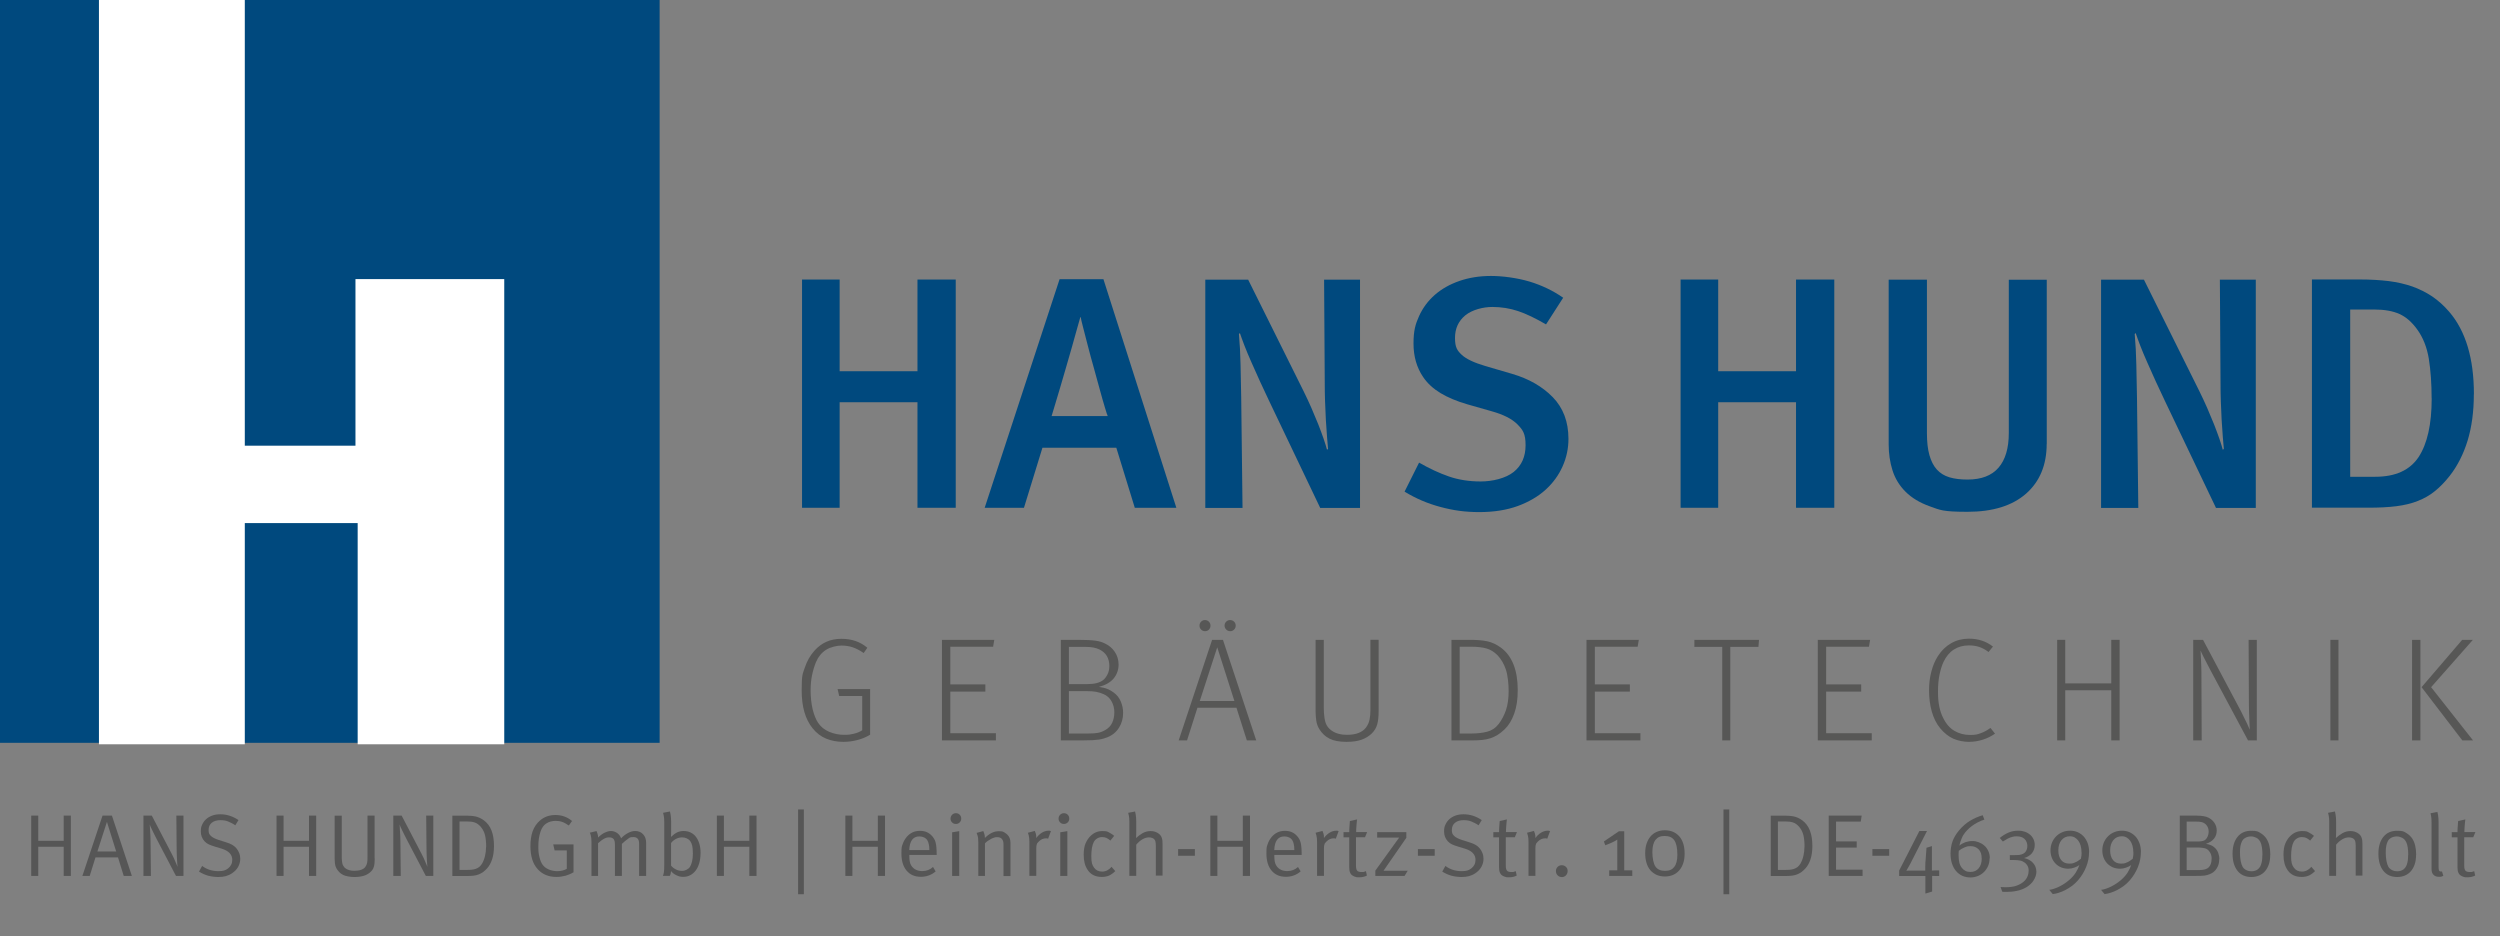 <?xml version="1.0" encoding="UTF-8"?>
<svg xmlns="http://www.w3.org/2000/svg" version="1.1" viewBox="0 0 3411 1277.5">
  <rect x="0" y="0" width="3411" height="1277.5" fill="#808080" stroke="none"/>
  <defs>
    <style>
      .cls-1 {
        fill: #fff;
      }

      .cls-2 {
        fill: #575756;
      }

      .cls-3 {
        fill: #00497e;
      }

      .cls-4 {
        fill: #565656;
      }
    </style>
  </defs>
  <!-- Generator: Adobe Illustrator 28.6.0, SVG Export Plug-In . SVG Version: 1.2.0 Build 709)  -->
  <g>
    <g id="Ebene_1">
      <rect class="cls-3" y="-.5" width="900" height="1014"/>
      <polygon class="cls-1" points="135 -2.5 334 -2.5 334 608.1 485 608.1 485 380.8 688 380.8 688 1015.5 488 1015.5 488 713.7 334 713.7 334 1015.5 135 1015.5 135 -2.5"/>
      <g>
        <path class="cls-3" d="M1251.8,692.8v-144h-106.2v144h-51.3v-311.4h51.3v125.1h106.2v-125.1h52.2v311.4h-52.2Z"/>
        <path class="cls-3" d="M1548.3,692.8l-25.2-81.9h-100.8l-25.2,81.9h-53.6l102.2-311.9h59.8l99.5,311.9h-56.7ZM1511.4,567.7c-.6-1.2-1.9-5-3.8-11.5-2-6.4-4.2-14.4-6.8-23.8-2.6-9.5-5.3-19.5-8.3-30.2-3-10.6-5.8-20.8-8.3-30.6-2.6-9.7-4.7-18.1-6.5-25.2-1.8-7-2.9-11.6-3.2-13.7h-.5c-1.2,3.9-2.8,9.5-4.7,16.6-2,7.2-4.2,15.3-6.8,24.3-2.6,9-5.3,18.4-8.1,28.1-2.9,9.8-5.6,19-8.1,27.7-2.6,8.7-4.9,16.5-7,23.4-2.1,6.9-3.6,11.9-4.5,14.9h76.5Z"/>
        <path class="cls-3" d="M1801.2,692.8l-69.8-146.2c-4.2-8.7-8.3-17.5-12.4-26.5-4-9-7.9-17.6-11.5-25.7-3.6-8.1-6.8-15.7-9.5-22.7-2.7-7-4.8-12.8-6.3-17.3l-1.3,1.4c1.2,13.2,1.9,27.1,2.2,41.6.3,14.6.6,29.5.9,44.8l1.8,150.8h-50.8v-311.4h58.5l75.6,152.1c3.6,7.2,7.1,14.8,10.6,22.7,3.4,8,6.6,15.5,9.5,22.7,2.8,7.2,5.3,13.9,7.4,20,2.1,6.2,3.6,11,4.5,14.6l1.4-1.3c-.3-3.9-.8-9.4-1.4-16.4-.6-7-1.1-14.8-1.6-23.2-.4-8.4-.8-16.9-1.1-25.4-.3-8.5-.4-16.4-.4-23.6l-.9-142.2h49v311.4h-54.5Z"/>
        <path class="cls-3" d="M2140,598.8c0,12.9-2.6,25.4-7.9,37.3-5.3,12-13,22.7-23.2,32-10.2,9.3-22.9,16.7-38,22.3-15.2,5.5-32.6,8.3-52.4,8.3s-35.7-2.3-53.1-7c-17.4-4.6-33.8-11.6-49-20.9l19.8-39.6c14.1,8.1,27.7,14.4,40.7,18.9,13,4.5,27.5,6.8,43.4,6.8s34.2-4.3,45-13c10.8-8.7,16.2-20.8,16.2-36.5s-3.7-20.8-11-28.3c-7.4-7.5-19.1-13.5-35.3-18l-33.3-9.5c-14.4-4.2-26.5-9.3-36.5-15.3-9.9-6-17.9-13.3-23.8-22.1-8.7-12.9-13-28-13-45.4s2.5-26.3,7.6-37.6c5.1-11.2,12.3-20.9,21.6-29,9.3-8.1,20.5-14.4,33.5-18.9s27.4-6.8,43-6.8,35.5,2.6,52.4,7.6c16.9,5.1,32.3,12.5,46.1,22.1l-23.4,36.4c-14.4-8.4-27.2-14.5-38.2-18.2-11.1-3.7-22.8-5.6-35.1-5.6s-27.6,3.8-36.9,11.5c-9.3,7.7-14,17.9-14,30.8s3.1,17.3,9.2,23c6.1,5.7,16.9,10.8,32.2,15.3l36.9,10.8c22.5,6.6,40.9,17.2,55.1,31.7,14.2,14.6,21.4,33.5,21.4,56.9Z"/>
        <path class="cls-3" d="M2450.5,692.8v-144h-106.2v144h-51.3v-311.4h51.3v125.1h106.2v-125.1h52.2v311.4h-52.2Z"/>
        <path class="cls-3" d="M2792.5,605.5c0,28.8-9.4,51.5-28.1,68-18.8,16.5-45.4,24.8-79.9,24.8s-37.5-2.5-51.3-7.4c-13.8-4.9-24.9-11.6-33.3-20-8.4-8.4-14.3-18.1-17.8-29.2-3.5-11.1-5.2-23-5.2-35.5v-224.6h52.2v209.2c0,12,1.1,22.1,3.4,30.2s5.6,14.6,10.1,19.6,10.2,8.5,17.1,10.6c6.9,2.1,15.1,3.1,24.8,3.1,18.9,0,33-5.4,42.3-16.2,9.3-10.8,14-26.5,14-47.2v-209.2h51.8v224.1Z"/>
        <path class="cls-3" d="M3023.4,692.8l-69.8-146.2c-4.2-8.7-8.3-17.5-12.4-26.5-4-9-7.9-17.6-11.5-25.7-3.6-8.1-6.8-15.7-9.5-22.7-2.7-7-4.8-12.8-6.3-17.3l-1.3,1.4c1.2,13.2,1.9,27.1,2.2,41.6.3,14.6.6,29.5.9,44.8l1.8,150.8h-50.8v-311.4h58.5l75.6,152.1c3.6,7.2,7.1,14.8,10.6,22.7,3.4,8,6.6,15.5,9.5,22.7,2.8,7.2,5.3,13.9,7.4,20,2.1,6.2,3.6,11,4.5,14.6l1.4-1.3c-.3-3.9-.8-9.4-1.4-16.4-.6-7-1.1-14.8-1.6-23.2-.4-8.4-.8-16.9-1.1-25.4-.3-8.5-.4-16.4-.4-23.6l-.9-142.2h49v311.4h-54.5Z"/>
        <path class="cls-3" d="M3375.3,538c0,23.7-2.9,44.8-8.5,63.2-5.7,18.5-13.8,34.4-24.3,47.9-6.6,8.4-13.4,15.4-20.2,20.9-6.9,5.6-14.7,10.1-23.4,13.5-8.7,3.5-18.5,5.8-29.5,7.2-11,1.4-23.6,2-38,2h-77v-311.4h64.8c14.7,0,28,.8,39.8,2.2,11.8,1.5,22.6,4,32.4,7.4,9.7,3.5,18.7,8,27,13.5,8.2,5.6,16,12.5,23.2,20.9,22.5,26.1,33.8,63.6,33.8,112.5ZM3317.7,543.4c0-20.1-1.3-38-3.8-53.8-2.6-15.8-7.9-29.2-16-40.3-7.2-9.9-15.2-16.9-24.1-20.9-8.9-4-20.3-6.1-34.4-6.1h-32.8v228.2h34.2c27.6,0,47.3-9,59.2-27,11.8-18,17.8-44.7,17.8-80.1Z"/>
      </g>
      <g>
        <path class="cls-2" d="M1150.6,1012.2c-8.5,0-16.3-1.5-23.4-4.4-7.1-2.9-13.2-7.6-18.4-14-10-12.3-15-29.5-15-51.8s1.4-22.4,4.3-31.2c2.9-8.8,7.3-16.5,13.3-23.2,9.6-10.7,21.7-16,36.4-16s25.9,4.1,35.6,12.2l-5,7.2c-5.2-3.6-10.2-6.2-14.9-7.8-4.7-1.6-9.9-2.4-15.5-2.4s-14.8,1.9-20.9,5.8c-6.1,3.9-10.6,9.4-13.7,16.6-2.4,5.9-4.2,12-5.5,18.3-1.3,6.3-1.9,13.3-1.9,20.9s.9,17.8,2.8,25.4c1.9,7.6,4.3,13.7,7.4,18.4,3.7,5.5,8.8,9.6,15.2,12.3,6.4,2.7,13.1,4.1,20.2,4.1s9.1-.5,13.4-1.5c4.3-1,8.1-2.6,11.4-4.7v-46.8h-31.4l-2.2-9.4h44.4v62.2c-4.9,3.1-10.6,5.5-17,7.2-6.4,1.7-12.9,2.6-19.6,2.6Z"/>
        <path class="cls-2" d="M1285.2,873h71.4l-1.6,9.4h-58.4v51.4h47.8v9.8h-47.8v56.8h62.2v9.8h-73.6v-137.2Z"/>
        <path class="cls-2" d="M1447.4,873h23.4c5.6,0,10.4.1,14.3.3,3.9.2,7.2.5,9.9.9,2.7.4,5,.9,6.9,1.5,1.9.6,3.7,1.3,5.3,2.1,5.9,2.7,10.5,6.6,13.9,11.7,3.4,5.1,5.1,11,5.1,17.5s-2.3,13.5-6.8,18.8c-4.5,5.3-11.2,9.1-20,11.4,4.7.7,8.6,1.6,11.7,2.9,3.1,1.3,5.9,2.8,8.3,4.7,4.4,3.2,7.7,7.3,9.8,12.3,2.1,5,3.2,10.2,3.2,15.5,0,7.6-1.9,14.4-5.7,20.4s-9.1,10.3-15.9,13c-1.9.7-3.7,1.3-5.4,1.8-1.7.5-3.8,1-6.1,1.3-2.3.3-5.2.6-8.6.8s-7.6.3-12.7.3h-30.6v-137.2ZM1483.6,933.4c9.6,0,16.7-1.8,21.4-5.4,2.1-1.6,4.1-4.1,5.9-7.5,1.8-3.4,2.7-7.4,2.7-12.1s-1.2-9.8-3.5-13.5c-2.3-3.7-5.6-6.6-9.9-8.7-2.4-1.2-5.2-2.1-8.3-2.7-3.1-.6-6.8-.9-11.1-.9h-22.4v50.8h25.2ZM1485.2,1000.8c5.5,0,9.8-.3,12.9-.9,3.1-.6,6.4-1.8,9.7-3.7,4.5-2.5,7.8-5.9,9.7-10.1,1.9-4.2,2.9-9,2.9-14.3s-1.3-10.6-3.9-15.1c-2.6-4.5-6.1-7.6-10.5-9.5-3.7-1.6-7.2-2.7-10.5-3.3-3.3-.6-7.2-.9-11.9-.9h-25.2v57.8h26.8Z"/>
        <path class="cls-2" d="M1653.8,873h14.8l45.4,137.2h-12.8l-14.2-44.6h-53.2l-14.2,44.6h-11.4l45.6-137.2ZM1644.2,861.2c-2.1,0-3.9-.7-5.4-2.2-1.5-1.5-2.2-3.3-2.2-5.4s.7-3.9,2.2-5.4,3.2-2.2,5.2-2.2,3.9.7,5.4,2.2c1.5,1.5,2.2,3.3,2.2,5.4s-.7,3.9-2.1,5.4c-1.4,1.5-3.2,2.2-5.3,2.2ZM1684.2,956.4l-23.4-73.2-23.8,73.2h47.2ZM1678.6,861.2c-2.1,0-4-.7-5.5-2.2-1.5-1.5-2.3-3.3-2.3-5.4s.7-3.9,2.2-5.4,3.3-2.2,5.4-2.2,3.9.7,5.4,2.2c1.5,1.5,2.2,3.3,2.2,5.4s-.7,3.9-2.2,5.4-3.2,2.2-5.2,2.2Z"/>
        <path class="cls-2" d="M1837.2,1012.2c-9.9,0-17.6-1.5-23.3-4.4-5.7-2.9-10.2-7.2-13.7-12.8-2.3-3.6-3.7-7.6-4.3-11.9-.6-4.3-.9-8.4-.9-12.1v-98h11.2v94c0,3.9.3,7.9.9,12.2.6,4.3,1.6,7.7,3.1,10.4.8,1.5,1.9,3,3.4,4.5,1.5,1.5,3.3,2.9,5.5,4.2,2.2,1.3,4.8,2.3,7.9,3.1,3.1.8,6.7,1.2,10.8,1.2,6.5,0,11.9-.9,16.2-2.7,4.3-1.8,7.5-4.2,9.8-7.3,2.4-3.2,4-6.8,4.8-10.7.8-3.9,1.2-8.2,1.2-12.9v-96h11.2v97.4c0,7.2-.6,13.2-1.9,17.9-1.3,4.7-3.8,8.9-7.5,12.5-3.7,3.6-8.3,6.4-13.7,8.4-5.4,2-12.3,3-20.7,3Z"/>
        <path class="cls-2" d="M1980.4,873h23.2c5.2,0,9.9.1,14,.4,4.1.3,7.9.8,11.3,1.5,3.4.7,6.6,1.8,9.6,3.2,3,1.4,6.1,3.2,9.3,5.5,7.7,5.7,13.5,13.5,17.3,23.2,3.8,9.7,5.7,21.3,5.7,34.6s-1.6,23.3-4.8,32.3-7.6,16.2-13.2,21.5c-3.2,3.1-6.4,5.6-9.5,7.5-3.1,1.9-6.4,3.5-9.8,4.6-3.4,1.1-7.1,1.9-11.1,2.3-4,.4-8.5.6-13.4.6h-28.6v-137.2ZM2007.8,1000.8c7.7,0,14.8-.8,21.1-2.4,6.3-1.6,11.6-5.1,15.9-10.6,4.3-5.6,7.6-12,10-19.1,2.4-7.1,3.6-15.8,3.6-25.9s-1.3-22-3.9-29.6c-2.6-7.6-6.4-14-11.3-19.2-4.7-4.7-9.8-7.8-15.3-9.3-5.5-1.5-12.3-2.3-20.3-2.3h-16v118.4h16.2Z"/>
        <path class="cls-2" d="M2164.6,873h71.4l-1.6,9.4h-58.4v51.4h47.8v9.8h-47.8v56.8h62.2v9.8h-73.6v-137.2Z"/>
        <path class="cls-2" d="M2349.8,882.6h-38v-9.6h88.2l-.8,9.6h-38.4v127.6h-11v-127.6Z"/>
        <path class="cls-2" d="M2480.2,873h71.4l-1.6,9.4h-58.4v51.4h47.8v9.8h-47.8v56.8h62.2v9.8h-73.6v-137.2Z"/>
        <path class="cls-2" d="M2722,1001c-5.2,3.6-10.8,6.4-16.9,8.3-6.1,1.9-12.3,2.9-18.7,2.9s-14.7-1.4-21.2-4.3c-6.5-2.9-12.6-7.7-18.2-14.5-5.1-6.3-8.8-13.8-11.3-22.7-2.5-8.9-3.7-18.4-3.7-28.7s1.1-17.8,3.2-25.9c2.1-8.1,5.1-15.1,9-21.1,4.8-7.5,10.8-13.3,18-17.4,7.2-4.1,15.3-6.2,24.2-6.2,12.7,0,23.6,3.6,32.8,10.8l-6,7.4c-4.3-3.2-8.5-5.5-12.7-6.9s-9-2.1-14.3-2.1c-7.7,0-14.5,1.9-20.4,5.7-5.9,3.8-10.5,9.4-14,16.7-2.3,4.9-4.1,10.8-5.5,17.5-1.4,6.7-2.1,14.4-2.1,23.1s.6,14.7,1.8,20.5c1.2,5.8,2.9,10.9,5.2,15.3,4,8.3,9.2,14.2,15.6,17.9,6.4,3.7,13.5,5.5,21.2,5.5s10-.8,14.5-2.4c4.5-1.6,8.9-4,13.3-7.2l6.2,7.8Z"/>
        <path class="cls-2" d="M2806.8,873h11v59.4h62.8v-59.4h11.4v137.2h-11.4v-68.4h-62.8v68.4h-11v-137.2Z"/>
        <path class="cls-2" d="M2992.4,873h13.4l52.2,98.2,4,8.2c1.5,2.8,2.7,5.4,3.8,7.7,1.1,2.3,1.9,4.3,2.6,5.9.7,1.6,1.1,2.5,1.2,2.6l-.2-3.8c-.1-2.7-.3-5.8-.4-9.4-.1-3.6-.3-7.3-.4-11.2-.1-3.9-.2-7-.2-9.4l-.4-88.8h11.2v137.2h-12l-52-97.2c-3.9-7.3-6.9-13.3-9.2-17.8-2-4.1-3.2-6.7-3.6-7.6,0,.3,0,1.4.2,3.4.1,2.1.3,4.7.4,7.7.1,3,.3,6.1.4,9.4.1,3.3.2,6,.2,8.3l.4,93.8h-11.6v-137.2Z"/>
        <path class="cls-2" d="M3179.6,873h11v137.2h-11v-137.2Z"/>
        <path class="cls-2" d="M3291,873h11.4v137.2h-11.4v-137.2ZM3304,937.6l55.4-64.6h14.6l-57,64.6,57.2,72.6h-14.6l-55.6-72.6Z"/>
      </g>
      <g>
        <path class="cls-4" d="M86.9,1195.1v-39.8h-34.7v39.8h-9.6v-82.3h9.6v34.4h34.7v-34.4h9.8v82.3h-9.8Z"/>
        <path class="cls-4" d="M168.8,1195.1l-7.8-25.3h-30.7l-7.9,25.3h-10l27.5-82.3h12.8l27.2,82.3h-11.2ZM145.9,1121.4l-13,40.3h25.6l-12.6-40.3Z"/>
        <path class="cls-4" d="M240.1,1195.1l-26.4-50.4c-1.2-2.2-2.3-4.4-3.3-6.5-1-2.1-1.9-4-2.8-5.7-.8-1.7-1.5-3.2-2.1-4.5-.6-1.3-1-2.3-1.2-3,0,.6.2,1.7.2,3.1,0,1.5.2,3.3.3,5.3s.2,4.3.4,6.7.2,4.8.2,7.2l.5,47.8h-10.2v-82.3h11.4l27.4,52.6c1,1.9,2,3.9,2.9,5.9.9,2,1.7,3.8,2.3,5.4.7,1.6,1.2,2.9,1.7,4,.4,1.1.7,1.7.8,2,0,0,0-.9-.2-2.4-.1-1.5-.2-3.5-.4-5.8-.1-2.4-.2-5-.4-8-.1-3-.2-5.9-.2-8.9l-.4-44.8h9.7v82.3h-10.3Z"/>
        <path class="cls-4" d="M327.8,1171.8c0,3.8-1,7.5-2.9,11-2,3.5-4.8,6.4-8.5,8.8-2.7,1.8-5.5,3-8.4,3.8s-6.2,1.2-10.1,1.2-9.6-.6-13.9-1.8c-4.3-1.2-8.5-3.1-12.5-5.6l4.3-7.7c3.4,2.5,6.9,4.3,10.5,5.4,3.6,1.1,7.4,1.7,11.6,1.7s5.6-.3,7.6-.8c1.9-.5,3.8-1.5,5.5-2.8,3.9-3,5.9-6.9,5.9-11.8,0-7.3-4.9-12.4-14.8-15.4l-8.3-2.5c-3.8-1.1-6.7-2.2-8.9-3.2-2.2-1-4.1-2.4-5.7-4.1-3.4-3.7-5.2-8.2-5.2-13.4s.6-6.7,1.9-9.6c1.3-2.9,3.1-5.4,5.4-7.4,2.3-2.1,5.1-3.7,8.4-4.9,3.3-1.2,6.9-1.7,10.9-1.7,8.7,0,17,2.6,24.8,7.9l-4.3,7.1c-2-1.3-3.8-2.4-5.5-3.2-1.7-.9-3.3-1.6-4.9-2.2-1.6-.6-3.1-1-4.7-1.2-1.6-.2-3.2-.4-5-.4-5.2,0-9.2,1.2-12.1,3.6-2.9,2.4-4.3,5.7-4.3,10s1.1,6,3.2,8c2.1,2,5.6,3.8,10.5,5.4l9.5,3c3.7,1.1,6.6,2.3,8.8,3.5,2.2,1.2,4.1,2.8,5.8,4.7s3,4.2,4,6.8c1,2.6,1.4,5.2,1.4,7.7Z"/>
        <path class="cls-4" d="M421.6,1195.1v-39.8h-34.7v39.8h-9.6v-82.3h9.6v34.4h34.7v-34.4h9.8v82.3h-9.8Z"/>
        <path class="cls-4" d="M511.3,1171.3c0,5-.4,8.8-1.3,11.6-.8,2.8-2.5,5.2-5,7.3-2.6,2.2-5.5,3.8-8.9,4.8-3.4,1-7.6,1.6-12.7,1.6s-11.5-1-15.3-2.9c-3.8-1.9-6.8-4.9-9.1-9-1.1-2-1.8-4.2-2-6.5-.2-2.4-.4-4.5-.4-6.3v-59h9.7v55.4c0,2.1,0,4.3.3,6.5.2,2.3.6,4.1,1.1,5.3.4.9,1,1.8,1.7,2.8.8,1,1.8,1.8,3.1,2.6,1.3.8,2.8,1.4,4.7,1.9,1.8.5,4,.7,6.6.7s6.4-.4,8.9-1.3c2.5-.9,4.4-2.2,5.6-3.8,1.4-1.8,2.2-3.7,2.6-5.7.4-2,.5-4.3.5-7.1v-57.4h9.7v58.6Z"/>
        <path class="cls-4" d="M581,1195.1l-26.4-50.4c-1.2-2.2-2.3-4.4-3.3-6.5-1-2.1-1.9-4-2.8-5.7-.8-1.7-1.5-3.2-2.1-4.5-.6-1.3-1-2.3-1.2-3,0,.6.2,1.7.2,3.1,0,1.5.2,3.3.3,5.3s.2,4.3.4,6.7c.1,2.4.2,4.8.2,7.2l.5,47.8h-10.2v-82.3h11.4l27.4,52.6c1,1.9,2,3.9,2.9,5.9.9,2,1.7,3.8,2.3,5.4.7,1.6,1.2,2.9,1.7,4,.4,1.1.7,1.7.8,2,0,0,0-.9-.2-2.4-.1-1.5-.2-3.5-.4-5.8-.1-2.4-.2-5-.4-8-.1-3-.2-5.9-.2-8.9l-.4-44.8h9.7v82.3h-10.3Z"/>
        <path class="cls-4" d="M674,1154.1c0,7.3-.9,13.5-2.6,18.5-1.7,5.1-4,9.1-6.8,12.2-1.8,2-3.7,3.7-5.5,5-1.8,1.3-3.8,2.4-5.8,3.2-2,.8-4.3,1.4-6.7,1.7-2.4.3-5,.5-7.9.5h-21.5v-82.3h16.4c3.1,0,5.9,0,8.3.2,2.4.1,4.6.4,6.6.8,2,.4,3.9,1.1,5.8,1.9,1.8.8,3.8,2,5.8,3.4,4.7,3.4,8.2,8,10.5,13.9,2.3,5.9,3.4,12.9,3.4,21ZM663.3,1155.3c0-6.2-.5-11.4-1.5-15.6-1-4.2-2.9-8-5.6-11.3-1.4-1.6-2.7-2.9-4.1-3.9-1.4-1-2.8-1.8-4.4-2.3-1.6-.5-3.2-.9-5-1.1-1.8-.2-3.7-.3-5.9-.3h-9.8v66.1h9.8c2.2,0,4.2,0,6.2-.2,2-.2,3.9-.5,5.7-1.1,1.8-.6,3.5-1.5,5-2.6,1.5-1.2,2.8-2.7,4-4.6,1.8-3.2,3.2-6.8,4.1-10.7.9-3.9,1.4-8,1.4-12.4Z"/>
        <path class="cls-4" d="M782.3,1190.2c-3,1.9-6.5,3.4-10.6,4.6-4.1,1.1-8.3,1.7-12.5,1.7-10.5,0-18.9-3.4-25.3-10.3-3.5-3.8-6.1-8.3-7.7-13.5-1.6-5.2-2.5-11.3-2.5-18.4s1-14.7,3.1-20.3c2.1-5.6,5.3-10.4,9.6-14.2,5.8-5.2,12.9-7.8,21.5-7.8s16.2,2.7,22.6,8.2l-4.4,6.1c-3.4-2.3-6.4-4-9.1-4.9-2.7-1-5.6-1.4-8.8-1.4-4.8,0-9,1.1-12.6,3.4-3.6,2.2-6.2,5.8-7.9,10.6-2.2,6.2-3.2,13.1-3.2,20.9s.5,10.3,1.5,14.5c1,4.2,2.4,7.7,4.3,10.4,1,1.4,2.2,2.6,3.6,3.7,1.4,1.1,3,2,4.8,2.8,1.8.8,3.6,1.3,5.6,1.7,2,.4,4,.6,5.9.6,5.2,0,9.6-1.1,13.1-3.2v-25.1h-16.6l-1.9-8.2h27.7v38.4Z"/>
        <path class="cls-4" d="M872,1195.1v-44.2c0-5.8-2.6-8.8-7.7-8.8s-5.3.8-7.6,2.5c-2.4,1.6-5.1,3.9-8.2,6.8v43.7h-9.5v-42.5c0-1.8-.1-3.4-.4-4.6s-.7-2.2-1.3-3.1c-1.4-1.6-3.4-2.4-6.1-2.4s-4.7.6-7,1.9c-2.4,1.2-5.1,3.3-8.2,6.1v44.6h-9v-46.3c0-3.8-.3-6.8-.9-8.9-.6-2.1-1-3.4-1.3-3.8l9.1-2.2c.2.5.7,1.6,1.3,3.4.6,1.8.9,3.6.9,5.5,1-1.1,2.1-2.2,3.5-3.3,1.4-1.1,2.8-2,4.4-2.9,1.6-.8,3.2-1.5,4.8-2,1.6-.5,3.2-.8,4.7-.8,3,0,5.7.9,8.3,2.6,2.6,1.7,4.5,4.2,5.6,7.4,2.9-3,6-5.5,9.5-7.3,3.4-1.8,6.7-2.7,9.7-2.7,4.5,0,8.1,1.5,10.9,4.5,2.8,3,4.1,6.9,4.1,11.7v45.1h-9.6Z"/>
        <path class="cls-4" d="M955.8,1164.4c0,4.8-.6,9.2-1.7,13.1-1.1,4-2.7,7.3-4.8,10.1-2.1,2.8-4.6,5-7.5,6.5-2.9,1.6-6.2,2.3-9.8,2.3s-6.2-.8-9.3-2.3c-3.1-1.5-5.5-3.4-7.1-5.6-.2,1.3-.3,2.4-.5,3.3-.2.9-.6,2-1.2,3.2h-9.4c.6-1.4,1.1-3.3,1.4-5.5.3-2.2.4-5.3.4-9.4v-58.8c0-3.5-.2-6.3-.7-8.5-.4-2.1-.7-3.4-.9-3.8l9.4-1.8c.2.5.5,1.9.9,4.4.4,2.4.7,5.7.7,9.8v13.9c0,1.4,0,2.7-.1,4,0,1.3-.1,2.2-.1,2.6,3-2.9,5.8-4.9,8.4-6.2,2.6-1.2,5.6-1.9,8.8-1.9s6.8.7,9.7,2.1c2.8,1.4,5.3,3.4,7.3,6.1,2,2.6,3.5,5.8,4.6,9.6,1.1,3.8,1.6,8,1.6,12.6ZM945.3,1163.8c0-4-.3-7.2-.8-9.7-.5-2.5-1.4-4.6-2.7-6.4-1.1-1.6-2.7-2.9-4.7-3.8-2-.9-4.2-1.4-6.5-1.4s-5.8.7-8.5,2.2c-2.7,1.5-4.9,3.3-6.5,5.6v30.7c1.6,2.1,3.8,3.8,6.5,5.2,2.7,1.4,5.5,2,8.3,2s4.1-.5,6.1-1.4c2-1,3.6-2.2,4.7-3.8,1.1-1.6,2.1-3.9,2.9-7,.8-3.1,1.3-7.1,1.3-12.2Z"/>
        <path class="cls-4" d="M1022.4,1195.1v-39.8h-34.7v39.8h-9.6v-82.3h9.6v34.4h34.7v-34.4h9.8v82.3h-9.8Z"/>
        <path class="cls-4" d="M1088.9,1220.1v-115.7h7.9v115.7h-7.9Z"/>
        <path class="cls-4" d="M1197.7,1195.1v-39.8h-34.7v39.8h-9.6v-82.3h9.6v34.4h34.7v-34.4h9.8v82.3h-9.8Z"/>
        <path class="cls-4" d="M1240.7,1166.8v1.4c0,2.8.2,5.3.6,7.4.4,2.2,1.1,4,2.2,5.6,1.7,2.6,3.8,4.4,6.4,5.6,2.6,1.2,5.4,1.7,8.5,1.7,5.7,0,10.6-1.9,14.6-5.6l3.6,6c-2.6,2.4-5.7,4.2-9.2,5.5-3.5,1.3-7.1,1.9-11,1.9-8.3,0-14.8-2.8-19.5-8.5-4.7-5.6-7-13.4-7-23.3s.6-9.3,1.7-12.8c1.1-3.5,3-6.7,5.5-9.8,4.7-5.5,10.7-8.3,17.9-8.3s12,2.2,16.2,6.5c1.3,1.4,2.4,2.8,3.2,4.2.9,1.4,1.6,3.1,2.1,5,.5,1.9.9,4.2,1.1,6.7.2,2.6.4,5.6.4,9.2v1.3h-37.3ZM1268,1159.7c0-3.3-.3-6-.8-8-.4-2.1-1.1-3.8-2-5.3-1-1.6-2.5-2.9-4.4-3.8s-4-1.4-6.4-1.4c-8.7,0-13.3,6.2-13.8,18.6h27.4Z"/>
        <path class="cls-4" d="M1311.5,1116.9c0,2.1-.7,3.8-2.1,5.2-1.4,1.4-3.1,2.1-5.2,2.1s-3.8-.7-5.2-2.1c-1.4-1.4-2.1-3.1-2.1-5.1s.7-3.8,2.1-5.3c1.4-1.4,3.1-2.2,5.2-2.2s3.8.7,5.2,2.1c1.4,1.4,2.1,3.1,2.1,5.2ZM1299.1,1195.1v-59.5l9.7-1.6v61.1h-9.7Z"/>
        <path class="cls-4" d="M1369.2,1195.1v-40.4c0-1.6,0-2.9-.1-4,0-1-.2-1.9-.4-2.6-.2-.7-.4-1.3-.7-1.9-.3-.5-.6-1-1-1.5-1.4-1.7-3.6-2.5-6.6-2.5s-2.5.2-4,.7c-1.5.4-3,1-4.4,1.8-1.5.8-2.9,1.7-4.4,2.7-1.4,1-2.7,2.1-3.7,3.2v44.5h-9.1v-46.1c0-3.8-.3-6.8-1-8.9-.6-2.1-1.1-3.3-1.3-3.7l9.1-2.5c.2.4.7,1.5,1.3,3.4.6,1.8.9,3.8.9,6,6.2-6.2,12.4-9.2,18.8-9.2s6.2.8,8.9,2.4c2.6,1.6,4.6,3.7,5.8,6.4,1,2.2,1.4,4.5,1.4,7v45.4h-9.5Z"/>
        <path class="cls-4" d="M1430,1144.3c-.8-.3-1.7-.5-2.6-.5-3.8,0-7.1,1.4-10,4.3s-2.3,2.7-2.8,3.9c-.5,1.2-.7,3.1-.7,5.6v37.4h-9.4v-46.1c0-3.9-.3-6.9-.9-9-.6-2.1-1-3.3-1.1-3.7l9.4-2.5c.2.5.7,1.7,1.3,3.5.6,1.9.8,3.9.7,6.2,2.2-3,4.7-5.5,7.7-7.3,3-1.8,6-2.7,9.1-2.7s1.4,0,2,.2c.6.2,1,.3,1.2.4l-3.8,10.2Z"/>
        <path class="cls-4" d="M1458.9,1116.9c0,2.1-.7,3.8-2.1,5.2-1.4,1.4-3.1,2.1-5.2,2.1s-3.8-.7-5.2-2.1c-1.4-1.4-2.1-3.1-2.1-5.1s.7-3.8,2.1-5.3c1.4-1.4,3.1-2.2,5.2-2.2s3.8.7,5.2,2.1c1.4,1.4,2.1,3.1,2.1,5.2ZM1446.6,1195.1v-59.5l9.7-1.6v61.1h-9.7Z"/>
        <path class="cls-4" d="M1521.7,1188.5c-2.8,2.8-5.6,4.8-8.4,6.1-2.8,1.2-6.1,1.9-9.8,1.9-8.6,0-14.9-3-19.1-9-2-2.9-3.5-6-4.4-9.4-.9-3.4-1.4-7.3-1.4-11.8,0-6.6.9-11.8,2.6-15.7,1.7-3.9,3.9-7.2,6.4-9.7,4.6-4.6,10-7,16.2-7s6.9.6,9.4,1.9c2.5,1.3,4.8,2.8,7,4.6l-5.2,6.5c-2.1-1.8-3.9-3-5.5-3.7-1.6-.7-3.6-1.1-5.9-1.1s-4.5.6-6.5,1.8c-2,1.2-3.6,2.8-4.7,4.9-2.2,4.2-3.4,10.7-3.4,19.6s1.3,12,3.8,15.5c2.5,3.5,6.2,5.3,11,5.3s9.2-2.2,12.8-6.5l5.2,6Z"/>
        <path class="cls-4" d="M1577,1195.1v-41.3c0-2.2-.2-4.1-.5-5.5-.3-1.4-.9-2.5-1.8-3.4-.7-.7-1.7-1.3-2.9-1.7-1.2-.4-2.6-.7-4.1-.7-2.9,0-5.9.9-8.9,2.6-3.1,1.8-5.9,4.2-8.5,7.4v42.5h-9.4v-73.7c0-3.5-.2-6.3-.7-8.5-.4-2.1-.7-3.4-.9-3.8l9.4-1.8c.2.5.5,1.9.9,4.4.4,2.4.7,5.7.7,9.8v13.9c0,1.7,0,3.4-.1,5,0,1.7-.2,2.7-.2,3.1,2.7-2.6,5.8-4.8,9.1-6.7,3.4-1.9,7-2.8,10.8-2.8s6.8.9,9.7,2.6c2.9,1.8,4.8,4,5.6,6.8.4,1.2.7,2.4.8,3.6s.2,2.9.2,5v42.8h-9.2Z"/>
        <path class="cls-4" d="M1607.4,1167.6v-9.1h22.9v9.1h-22.9Z"/>
        <path class="cls-4" d="M1695.7,1195.1v-39.8h-34.7v39.8h-9.6v-82.3h9.6v34.4h34.7v-34.4h9.8v82.3h-9.8Z"/>
        <path class="cls-4" d="M1738.7,1166.8v1.4c0,2.8.2,5.3.6,7.4.4,2.2,1.1,4,2.2,5.6,1.7,2.6,3.8,4.4,6.4,5.6,2.6,1.2,5.4,1.7,8.5,1.7,5.7,0,10.6-1.9,14.6-5.6l3.6,6c-2.6,2.4-5.7,4.2-9.2,5.5-3.5,1.3-7.1,1.9-11,1.9-8.3,0-14.8-2.8-19.5-8.5-4.7-5.6-7-13.4-7-23.3s.6-9.3,1.7-12.8c1.1-3.5,3-6.7,5.5-9.8,4.7-5.5,10.7-8.3,17.9-8.3s12,2.2,16.2,6.5c1.3,1.4,2.4,2.8,3.2,4.2.9,1.4,1.6,3.1,2.1,5,.5,1.9.9,4.2,1.1,6.7.2,2.6.4,5.6.4,9.2v1.3h-37.3ZM1766,1159.7c0-3.3-.3-6-.8-8-.4-2.1-1.1-3.8-2-5.3-1-1.6-2.5-2.9-4.4-3.8s-4-1.4-6.4-1.4c-8.7,0-13.3,6.2-13.8,18.6h27.4Z"/>
        <path class="cls-4" d="M1822.5,1144.3c-.8-.3-1.7-.5-2.6-.5-3.8,0-7.1,1.4-10,4.3s-2.3,2.7-2.8,3.9c-.5,1.2-.7,3.1-.7,5.6v37.4h-9.4v-46.1c0-3.9-.3-6.9-.9-9-.6-2.1-1-3.3-1.1-3.7l9.4-2.5c.2.5.7,1.7,1.3,3.5.6,1.9.8,3.9.7,6.2,2.2-3,4.7-5.5,7.7-7.3,3-1.8,6-2.7,9.1-2.7s1.4,0,2,.2c.6.2,1,.3,1.2.4l-3.8,10.2Z"/>
        <path class="cls-4" d="M1862.6,1142.4h-12.5v38.5c0,3.4.5,5.7,1.6,7,1.1,1.3,3.1,1.9,6.1,1.9s2.5,0,3.3-.3c.8-.2,1.7-.5,2.6-.9l1.3,6c-3,1.6-6.6,2.4-10.6,2.4s-3-.1-4.3-.4c-1.2-.3-2.4-.7-3.5-1.3-2.1-1-3.6-2.5-4.4-4.4-.9-1.9-1.3-4.4-1.3-7.4v-41h-7.8v-7.1h7.8c0-1.3,0-2.7.1-4.3,0-1.6.2-3.1.3-4.5.1-1.4.2-2.7.3-3.9,0-1.2.2-2,.2-2.5l9.8-2.2c0,.5-.2,1.3-.3,2.5-.1,1.2-.2,2.6-.4,4.2-.1,1.6-.2,3.3-.4,5.2-.1,1.8-.2,3.6-.2,5.4h15l-2.9,7.1Z"/>
        <path class="cls-4" d="M1916.3,1195.1h-39.8v-7.2l32.5-45.1h-30v-7.4h39.8v7.7l-31.1,44.9h33l-4.4,7.2Z"/>
        <path class="cls-4" d="M1934.6,1167.6v-9.1h22.9v9.1h-22.9Z"/>
        <path class="cls-4" d="M2024.1,1171.8c0,3.8-1,7.5-2.9,11-2,3.5-4.8,6.4-8.5,8.8-2.7,1.8-5.5,3-8.4,3.8s-6.2,1.2-10.1,1.2-9.6-.6-13.9-1.8c-4.3-1.2-8.5-3.1-12.5-5.6l4.3-7.7c3.4,2.5,6.9,4.3,10.5,5.4,3.6,1.1,7.4,1.7,11.6,1.7s5.6-.3,7.6-.8c1.9-.5,3.8-1.5,5.5-2.8,3.9-3,5.9-6.9,5.9-11.8,0-7.3-4.9-12.4-14.8-15.4l-8.3-2.5c-3.8-1.1-6.7-2.2-8.9-3.2-2.2-1-4.1-2.4-5.7-4.1-3.4-3.7-5.2-8.2-5.2-13.4s.6-6.7,1.9-9.6c1.3-2.9,3.1-5.4,5.4-7.4,2.3-2.1,5.1-3.7,8.4-4.9,3.3-1.2,6.9-1.7,10.9-1.7,8.7,0,17,2.6,24.8,7.9l-4.3,7.1c-2-1.3-3.8-2.4-5.5-3.2-1.7-.9-3.3-1.6-4.9-2.2-1.6-.6-3.1-1-4.7-1.2-1.6-.2-3.2-.4-5-.4-5.2,0-9.2,1.2-12.1,3.6-2.9,2.4-4.3,5.7-4.3,10s1.1,6,3.2,8c2.1,2,5.6,3.8,10.5,5.4l9.5,3c3.7,1.1,6.6,2.3,8.8,3.5,2.2,1.2,4.1,2.8,5.8,4.7,1.7,1.9,3,4.2,4,6.8,1,2.6,1.4,5.2,1.4,7.7Z"/>
        <path class="cls-4" d="M2067,1142.4h-12.5v38.5c0,3.4.5,5.7,1.6,7,1.1,1.3,3.1,1.9,6.1,1.9s2.5,0,3.3-.3c.8-.2,1.7-.5,2.6-.9l1.3,6c-3,1.6-6.6,2.4-10.6,2.4s-3-.1-4.3-.4c-1.2-.3-2.4-.7-3.5-1.3-2.1-1-3.6-2.5-4.4-4.4-.9-1.9-1.3-4.4-1.3-7.4v-41h-7.8v-7.1h7.8c0-1.3,0-2.7.1-4.3,0-1.6.2-3.1.3-4.5.1-1.4.2-2.7.3-3.9,0-1.2.2-2,.2-2.5l9.8-2.2c0,.5-.2,1.3-.3,2.5-.1,1.2-.2,2.6-.4,4.2-.1,1.6-.2,3.3-.4,5.2-.1,1.8-.2,3.6-.2,5.4h15l-2.9,7.1Z"/>
        <path class="cls-4" d="M2111,1144.3c-.8-.3-1.7-.5-2.6-.5-3.8,0-7.1,1.4-10,4.3s-2.3,2.7-2.8,3.9c-.5,1.2-.7,3.1-.7,5.6v37.4h-9.4v-46.1c0-3.9-.3-6.9-.9-9-.6-2.1-1-3.3-1.1-3.7l9.4-2.5c.2.5.7,1.7,1.3,3.5.6,1.9.8,3.9.7,6.2,2.2-3,4.7-5.5,7.7-7.3,3-1.8,6-2.7,9.1-2.7s1.4,0,2,.2c.6.2,1,.3,1.2.4l-3.8,10.2Z"/>
        <path class="cls-4" d="M2138.9,1188.4c0,2.3-.8,4.3-2.3,5.9-1.6,1.6-3.4,2.4-5.6,2.4s-4.3-.8-5.8-2.4c-1.6-1.6-2.3-3.6-2.3-5.9s.8-4.1,2.3-5.6,3.4-2.3,5.6-2.3,4.3.8,5.8,2.3c1.6,1.5,2.3,3.4,2.3,5.6Z"/>
        <path class="cls-4" d="M2195.6,1195.1v-7.6h11v-41.9c-2.6,1.7-5.2,3.1-8,4.3-2.8,1.2-5.5,2.3-8.3,3.4l-2-5.2,20.5-13.9h7.3v53.3h11v7.6h-31.6Z"/>
        <path class="cls-4" d="M2298.5,1164.6c0,4.9-.6,9.3-1.9,13.1-1.3,3.9-3.1,7.2-5.4,9.8-2.3,2.7-5.1,4.7-8.4,6.2-3.3,1.4-7,2.2-11,2.2s-8.1-.7-11.5-2.2c-3.3-1.5-6.1-3.6-8.5-6.3-2.3-2.7-4.1-6-5.3-10-1.2-3.9-1.8-8.4-1.8-13.3s.6-9.2,1.9-13.1c1.3-3.8,3.1-7.1,5.4-9.8,2.3-2.7,5.1-4.8,8.4-6.2,3.3-1.4,7-2.2,11-2.2s8.1.7,11.5,2.2c3.3,1.5,6.1,3.6,8.5,6.3,2.3,2.7,4.1,6.1,5.3,10s1.8,8.4,1.8,13.3ZM2288.6,1166.2c0-9-1.4-15.6-4.1-19.6-2.7-4-7.1-6-13.2-6s-9.7,1.8-12.5,5.3c-2.8,3.5-4.3,9.1-4.3,16.7s1.4,15.6,4.1,19.6c2.7,4,7.1,6,13.2,6s9.7-1.8,12.5-5.3c2.8-3.5,4.3-9.1,4.3-16.7Z"/>
        <path class="cls-4" d="M2351.5,1220.1v-115.7h7.9v115.7h-7.9Z"/>
        <path class="cls-4" d="M2472.8,1154.1c0,7.3-.9,13.5-2.6,18.5-1.7,5.1-4,9.1-6.8,12.2-1.8,2-3.7,3.7-5.5,5-1.8,1.3-3.8,2.4-5.8,3.2-2,.8-4.3,1.4-6.7,1.7-2.4.3-5,.5-7.9.5h-21.5v-82.3h16.4c3.1,0,5.9,0,8.3.2,2.4.1,4.6.4,6.6.8,2,.4,3.9,1.1,5.8,1.9,1.8.8,3.8,2,5.8,3.4,4.7,3.4,8.2,8,10.5,13.9,2.3,5.9,3.4,12.9,3.4,21ZM2462.1,1155.3c0-6.2-.5-11.4-1.5-15.6-1-4.2-2.9-8-5.6-11.3-1.4-1.6-2.7-2.9-4.1-3.9-1.4-1-2.8-1.8-4.4-2.3-1.6-.5-3.2-.9-5-1.1-1.8-.2-3.7-.3-5.9-.3h-9.8v66.1h9.8c2.2,0,4.2,0,6.2-.2,2-.2,3.9-.5,5.7-1.1,1.8-.6,3.5-1.5,5-2.6,1.5-1.2,2.8-2.7,4-4.6,1.8-3.2,3.2-6.8,4.1-10.7.9-3.9,1.4-8,1.4-12.4Z"/>
        <path class="cls-4" d="M2495.1,1195.1v-82.3h45l-1.3,8.2h-33.7v27h28.2v8.5h-28.2v30.1h36.2v8.5h-46.2Z"/>
        <path class="cls-4" d="M2554.7,1167.6v-9.1h22.9v9.1h-22.9Z"/>
        <path class="cls-4" d="M2639.5,1195.1c-.6,0-1.3,0-2,0-.7,0-1.1,0-1.3,0,0,.2,0,.6,0,1.3,0,.7,0,1.4,0,2.2v17.8l-9.2,2.8v-19.2c0-.6,0-1.5,0-2.6,0-1.1,0-1.8,0-2.2-.3,0-1,0-2.1,0-1.1,0-2,0-2.7,0h-31v-7.4l27.6-54h10.4l-22.9,44.9c-.5,1-1,1.9-1.6,2.9-.6,1-1.1,1.9-1.6,2.8-.5.9-.9,1.7-1.3,2.3-.4.7-.7,1.1-.8,1.4.2,0,.8-.2,1.7-.2.9,0,1.9-.1,2.9-.1h21.2v-3.5c0-1.2,0-2.9.1-5,0-2.2.2-4.1.4-5.8l1.2-16.8,7.4-2.3v24.1c0,2.8,0,5,0,6.5,0,1.6,0,2.5,0,2.8.2,0,.8,0,1.6-.1.8,0,1.6-.1,2.4-.1h5.9v7.6h-6.6Z"/>
        <path class="cls-4" d="M2714.6,1171c0,3.8-.7,7.2-2,10.4-1.4,3.2-3.2,5.9-5.6,8.3s-5.1,4.2-8.3,5.5c-3.2,1.3-6.7,2-10.4,2s-7.8-.8-11.1-2.3c-3.3-1.6-6.2-3.8-8.5-6.6-2.4-2.8-4.2-6.3-5.5-10.3-1.3-4-1.9-8.5-1.9-13.4s.9-11.9,2.8-16.9c1.9-5,4.8-9.9,8.7-14.6,4.9-5.8,10-10.2,15.4-13.4,5.4-3.2,11.1-5.7,17-7.4l2.3,6c-3.3,1-6.4,2.3-9.2,3.8-2.9,1.5-5.5,3.2-8,5-2.4,1.8-4.6,3.8-6.5,5.8s-3.5,4.1-4.8,6.1c-.9,1.4-1.7,2.9-2.3,4.5-.7,1.6-1.2,3-1.7,4.4-.4,1.4-.8,2.6-1.1,3.7-.3,1-.5,1.8-.5,2.2,2.1-1.9,4.7-3.4,7.9-4.6,3.2-1.1,6.4-1.7,9.7-1.7s5.7.5,8.6,1.6c2.8,1,5.4,2.5,7.7,4.5,2.3,2,4.1,4.4,5.5,7.4,1.4,3,2.1,6.4,2.1,10.2ZM2703.8,1171.2c0-5.5-1.4-9.7-4.3-12.5-2.9-2.8-6.4-4.2-10.7-4.2s-5.5.5-8.2,1.6c-2.8,1.1-5.4,2.7-8,4.7,0,.3-.2,1.1-.2,2.3,0,1.2-.1,2.5-.1,3.8,0,3.8.3,7,1,9.8.6,2.8,1.7,5.1,3.2,7.1,2.9,3.9,6.8,5.9,11.8,5.9s8.6-1.7,11.4-5c2.8-3.3,4.2-7.9,4.2-13.6Z"/>
        <path class="cls-4" d="M2778.5,1189c0,2.2-.4,4.4-1.1,6.5-.7,2.1-1.7,4.1-2.9,5.9-1.2,1.9-2.6,3.6-4.3,5.1-1.6,1.5-3.4,2.8-5.3,4-4.1,2.4-8.5,4.1-13.2,5-4.7,1-9.4,1.4-14,1.4s-2.9,0-4-.1c-1,0-1.7-.2-1.9-.2l-2.2-6.4c.2,0,1,.2,2.3.2,1.3,0,3,.1,5.2.1,5.6,0,10.4-.7,14.3-2.1,3.9-1.4,7.1-3.2,9.6-5.4,2.5-2.2,4.3-4.6,5.3-7.3,1.1-2.6,1.6-5.2,1.6-7.7s-.5-5-1.6-6.8c-1.1-1.8-2.3-3.2-3.7-4.2-2.1-1.5-4.2-2.5-6.5-2.9-2.2-.4-5-.7-8.4-.7h-5.5v-6.7h2.5c1.3,0,2.6,0,4,0,1.4,0,2.7,0,3.9-.1,1.2,0,2.2,0,2.8-.2,3.8-.6,6.5-2,8.2-4.2,1.7-2.2,2.5-5,2.5-8.2s-1.3-7.1-3.9-9.4c-2.6-2.4-6.1-3.5-10.4-3.5s-2.7.1-4.1.3c-1.4.2-2.8.6-4.3,1.1-1.5.5-3.1,1.2-4.9,2.2-1.7.9-3.7,2.1-5.8,3.5l-4.2-4.9c3.8-3.1,7.8-5.6,11.9-7.3,4.1-1.8,8.5-2.6,13-2.6s6.4.5,9.2,1.4,5.2,2.3,7.2,4c2,1.7,3.6,3.8,4.7,6.2,1.1,2.4,1.7,5,1.7,7.9,0,4.3-1.3,8-3.8,11.2-2.6,3.1-6.1,5.3-10.7,6.6,5.3,1.2,9.4,3.5,12.3,6.8,2.9,3.4,4.4,7.2,4.4,11.5Z"/>
        <path class="cls-4" d="M2850.3,1162.8c0,6.8-1.3,13.5-4,20.2-2.7,6.6-6.4,12.7-11.1,18.1-2.4,2.8-5.1,5.3-8,7.5-3,2.2-6,4.1-9.1,5.7-3.1,1.6-6.2,2.9-9.2,3.8s-5.7,1.6-8.1,1.8l-4.8-5.8c2.2-.2,4.4-.8,6.8-1.6,2.4-.8,4.8-1.8,7.2-3,2.4-1.2,4.7-2.6,7-4.1,2.2-1.5,4.3-3.1,6.2-4.7,3.8-3.3,6.8-6.7,9-10.2,2.2-3.5,3.8-6.9,4.9-10.2-1.8,1.4-4.2,2.5-7,3.5-2.8,1-5.6,1.5-8.3,1.5s-6.7-.6-9.7-1.9c-2.9-1.2-5.4-3-7.6-5.2-2.1-2.2-3.8-4.8-5-7.9-1.2-3.1-1.8-6.5-1.8-10.1s.7-7.4,2.1-10.7c1.4-3.3,3.3-6.1,5.7-8.5,2.4-2.4,5.2-4.3,8.5-5.6,3.3-1.4,6.8-2,10.6-2s7,.7,10.1,2c3.1,1.4,5.8,3.3,8.2,5.8,2.3,2.5,4.1,5.6,5.5,9.2,1.3,3.6,2,7.7,2,12.2ZM2840,1162.9c0-3.3-.4-6.3-1.1-8.9-.8-2.7-1.8-5-3.2-6.9-1.4-1.9-3.1-3.4-5-4.5-2-1.1-4.1-1.6-6.5-1.6-4.8,0-8.6,1.8-11.5,5.3-2.9,3.5-4.3,8.2-4.3,13.9s1.3,10.2,4,13.4c2.6,3.2,6.2,4.7,10.8,4.7s5.5-.5,8-1.6c2.6-1,5.2-2.7,8-5,.3-1.4.6-2.8.7-4.2.2-1.4.2-3,.2-4.6Z"/>
        <path class="cls-4" d="M2921,1162.8c0,6.8-1.3,13.5-4,20.2-2.7,6.6-6.4,12.7-11.1,18.1-2.4,2.8-5.1,5.3-8,7.5-3,2.2-6,4.1-9.1,5.7-3.1,1.6-6.2,2.9-9.2,3.8s-5.7,1.6-8.1,1.8l-4.8-5.8c2.2-.2,4.4-.8,6.8-1.6,2.4-.8,4.8-1.8,7.2-3,2.4-1.2,4.7-2.6,7-4.1,2.2-1.5,4.3-3.1,6.2-4.7,3.8-3.3,6.8-6.7,9-10.2,2.2-3.5,3.8-6.9,4.9-10.2-1.8,1.4-4.2,2.5-7,3.5-2.8,1-5.6,1.5-8.3,1.5s-6.7-.6-9.7-1.9c-2.9-1.2-5.4-3-7.6-5.2-2.1-2.2-3.8-4.8-5-7.9-1.2-3.1-1.8-6.5-1.8-10.1s.7-7.4,2.1-10.7c1.4-3.3,3.3-6.1,5.7-8.5,2.4-2.4,5.2-4.3,8.5-5.6,3.3-1.4,6.8-2,10.6-2s7,.7,10.1,2c3.1,1.4,5.8,3.3,8.2,5.8,2.3,2.5,4.1,5.6,5.5,9.2,1.3,3.6,2,7.7,2,12.2ZM2910.7,1162.9c0-3.3-.4-6.3-1.1-8.9-.8-2.7-1.8-5-3.2-6.9-1.4-1.9-3.1-3.4-5-4.5-2-1.1-4.1-1.6-6.5-1.6-4.8,0-8.6,1.8-11.5,5.3-2.9,3.5-4.3,8.2-4.3,13.9s1.3,10.2,4,13.4c2.6,3.2,6.2,4.7,10.8,4.7s5.5-.5,8-1.6c2.6-1,5.2-2.7,8-5,.3-1.4.6-2.8.7-4.2.2-1.4.2-3,.2-4.6Z"/>
        <path class="cls-4" d="M3027.9,1172.5c0,4.6-1.1,8.7-3.4,12.3-2.2,3.6-5.4,6.3-9.5,7.9-1.1.4-2.2.8-3.2,1.1-1,.3-2.3.6-3.7.8-1.4.2-3.2.3-5.2.4-2,0-4.6.1-7.6.1h-21.2v-82.3h11.9c4.1,0,7.5,0,10.1,0,2.7,0,4.9.1,6.7.3,1.8.2,3.2.4,4.4.6,1.2.2,2.3.5,3.3.8,4.2,1.4,7.6,3.9,10.2,7.3,2.6,3.4,3.8,7.3,3.8,11.5s-1.3,8-3.8,11.1c-2.6,3.1-6.2,5.4-10.9,6.9,2.6.5,4.7,1,6.3,1.7,1.6.6,3.1,1.5,4.5,2.6,2.7,2.1,4.6,4.6,5.8,7.7,1.1,3,1.7,6.1,1.7,9.1ZM3013.5,1134.7c0-3.3-.9-6.1-2.6-8.4-1.7-2.3-4-3.8-6.8-4.6-1.1-.3-2.4-.5-3.8-.6-1.4,0-3.1-.1-5.2-.1h-11.6v27.1h14.3c2.2,0,4.1,0,5.7-.3,1.6-.2,2.9-.6,4-1.1,1.1-.6,2-1.3,2.7-2.2.7-.9,1.4-2.1,2-3.4.9-2,1.3-4.1,1.3-6.4ZM3017.6,1171.7c0-3.6-.9-6.8-2.8-9.5-1.8-2.7-4.2-4.4-7.2-5-1.1-.2-2.5-.4-4.1-.6-1.6-.2-3.4-.2-5.5-.2h-14.5v30.7h17.5c6.1,0,10.4-1.3,12.8-4,2.5-2.6,3.7-6.4,3.7-11.4Z"/>
        <path class="cls-4" d="M3097.5,1166.2c0,5-.6,9.3-1.9,13.1-1.3,3.8-3.1,7-5.3,9.5-2.3,2.6-5,4.5-8.1,5.8s-6.6,2-10.3,2c-8.2,0-14.6-2.8-19.1-8.5-4.5-5.7-6.7-13.4-6.7-23.3s2.3-17.4,6.8-23c4.5-5.6,10.7-8.3,18.7-8.3s9.2,1,12.5,3c3.3,2,6,4.5,8,7.4,1.8,2.7,3.2,5.9,4.1,9.5.9,3.6,1.4,7.8,1.4,12.7ZM3086.9,1166.9c0-8.2-.9-14.2-2.8-18-1.3-2.6-3.1-4.6-5.5-5.8-2.4-1.2-4.8-1.9-7.3-1.9s-5.1.6-7.3,1.7c-2.2,1.2-3.9,2.7-4.9,4.7-1,1.8-1.7,4-2.2,6.5-.5,2.5-.7,5.5-.7,9.1s.3,8.1,1,11.6c.7,3.5,1.6,6.1,2.7,8,1.1,1.8,2.8,3.3,5,4.4,2.2,1.1,4.6,1.6,7.1,1.6s5.8-.8,8-2.3c2.2-1.6,3.9-3.8,4.9-6.7.6-1.8,1.1-3.7,1.4-5.6.3-1.9.4-4.4.4-7.3Z"/>
        <path class="cls-4" d="M3158.7,1188.5c-2.8,2.8-5.6,4.8-8.4,6.1-2.8,1.2-6.1,1.9-9.8,1.9-8.6,0-14.9-3-19.1-9-2-2.9-3.5-6-4.4-9.4-.9-3.4-1.4-7.3-1.4-11.8,0-6.6.9-11.8,2.6-15.7,1.7-3.9,3.9-7.2,6.4-9.7,4.6-4.6,10-7,16.2-7s6.9.6,9.4,1.9c2.5,1.3,4.8,2.8,7,4.6l-5.2,6.5c-2.1-1.8-3.9-3-5.5-3.7-1.6-.7-3.6-1.1-5.9-1.1s-4.5.6-6.5,1.8c-2,1.2-3.6,2.8-4.7,4.9-2.2,4.2-3.4,10.7-3.4,19.6s1.3,12,3.8,15.5c2.5,3.5,6.2,5.3,11,5.3s9.2-2.2,12.8-6.5l5.2,6Z"/>
        <path class="cls-4" d="M3214.1,1195.1v-41.3c0-2.2-.2-4.1-.5-5.5-.3-1.4-.9-2.5-1.8-3.4-.7-.7-1.7-1.3-2.9-1.7-1.2-.4-2.6-.7-4.1-.7-2.9,0-5.9.9-8.9,2.6-3.1,1.8-5.9,4.2-8.5,7.4v42.5h-9.4v-73.7c0-3.5-.2-6.3-.7-8.5-.4-2.1-.7-3.4-.9-3.8l9.4-1.8c.2.5.5,1.9.9,4.4.4,2.4.7,5.7.7,9.8v13.9c0,1.7,0,3.4-.1,5,0,1.7-.2,2.7-.2,3.1,2.7-2.6,5.8-4.8,9.1-6.7,3.4-1.9,7-2.8,10.8-2.8s6.8.9,9.7,2.6c2.9,1.8,4.8,4,5.6,6.8.4,1.2.7,2.4.8,3.6s.2,2.9.2,5v42.8h-9.2Z"/>
        <path class="cls-4" d="M3296.5,1166.2c0,5-.6,9.3-1.9,13.1-1.3,3.8-3.1,7-5.3,9.5-2.3,2.6-5,4.5-8.1,5.8s-6.6,2-10.3,2c-8.2,0-14.6-2.8-19.1-8.5-4.5-5.7-6.7-13.4-6.7-23.3s2.3-17.4,6.8-23c4.5-5.6,10.7-8.3,18.7-8.3s9.2,1,12.5,3c3.3,2,6,4.5,8,7.4,1.8,2.7,3.2,5.9,4.1,9.5.9,3.6,1.4,7.8,1.4,12.7ZM3285.8,1166.9c0-8.2-.9-14.2-2.8-18-1.3-2.6-3.1-4.6-5.5-5.8-2.4-1.2-4.8-1.9-7.3-1.9s-5.1.6-7.3,1.7c-2.2,1.2-3.9,2.7-4.9,4.7-1,1.8-1.7,4-2.2,6.5-.5,2.5-.7,5.5-.7,9.1s.3,8.1,1,11.6c.7,3.5,1.6,6.1,2.7,8,1.1,1.8,2.8,3.3,5,4.4,2.2,1.1,4.6,1.6,7.1,1.6s5.8-.8,8-2.3c2.2-1.6,3.9-3.8,4.9-6.7.6-1.8,1.1-3.7,1.4-5.6.3-1.9.4-4.4.4-7.3Z"/>
        <path class="cls-4" d="M3333.6,1195c-1.2.6-2.2.9-2.9,1.1-.8.2-1.8.2-3.1.2-3,0-5.3-.8-7.1-2.5-1-.9-1.7-2-2.2-3.3-.5-1.3-.7-3.1-.7-5.2v-63.4c0-3.5-.2-6.3-.6-8.5-.4-2.1-.7-3.4-.8-3.8l9.4-1.8c.2.5.5,1.9.9,4.4.4,2.4.7,5.7.7,9.8v61.1c0,2.3.2,3.9.7,4.7.4.8,1.3,1.3,2.7,1.3s.6,0,1.2-.2l1.9,6.1Z"/>
        <path class="cls-4" d="M3374.7,1142.4h-12.5v38.5c0,3.4.5,5.7,1.6,7,1.1,1.3,3.1,1.9,6.1,1.9s2.5,0,3.3-.3c.8-.2,1.7-.5,2.6-.9l1.3,6c-3,1.6-6.6,2.4-10.6,2.4s-3-.1-4.3-.4c-1.2-.3-2.4-.7-3.5-1.3-2.1-1-3.6-2.5-4.4-4.4-.9-1.9-1.3-4.4-1.3-7.4v-41h-7.8v-7.1h7.8c0-1.3,0-2.7.1-4.3,0-1.6.2-3.1.3-4.5.1-1.4.2-2.7.3-3.9,0-1.2.2-2,.2-2.5l9.8-2.2c0,.5-.2,1.3-.3,2.5-.1,1.2-.2,2.6-.4,4.2-.1,1.6-.2,3.3-.4,5.2-.1,1.8-.2,3.6-.2,5.4h15l-2.9,7.1Z"/>
      </g>
    </g>
  </g>
</svg>